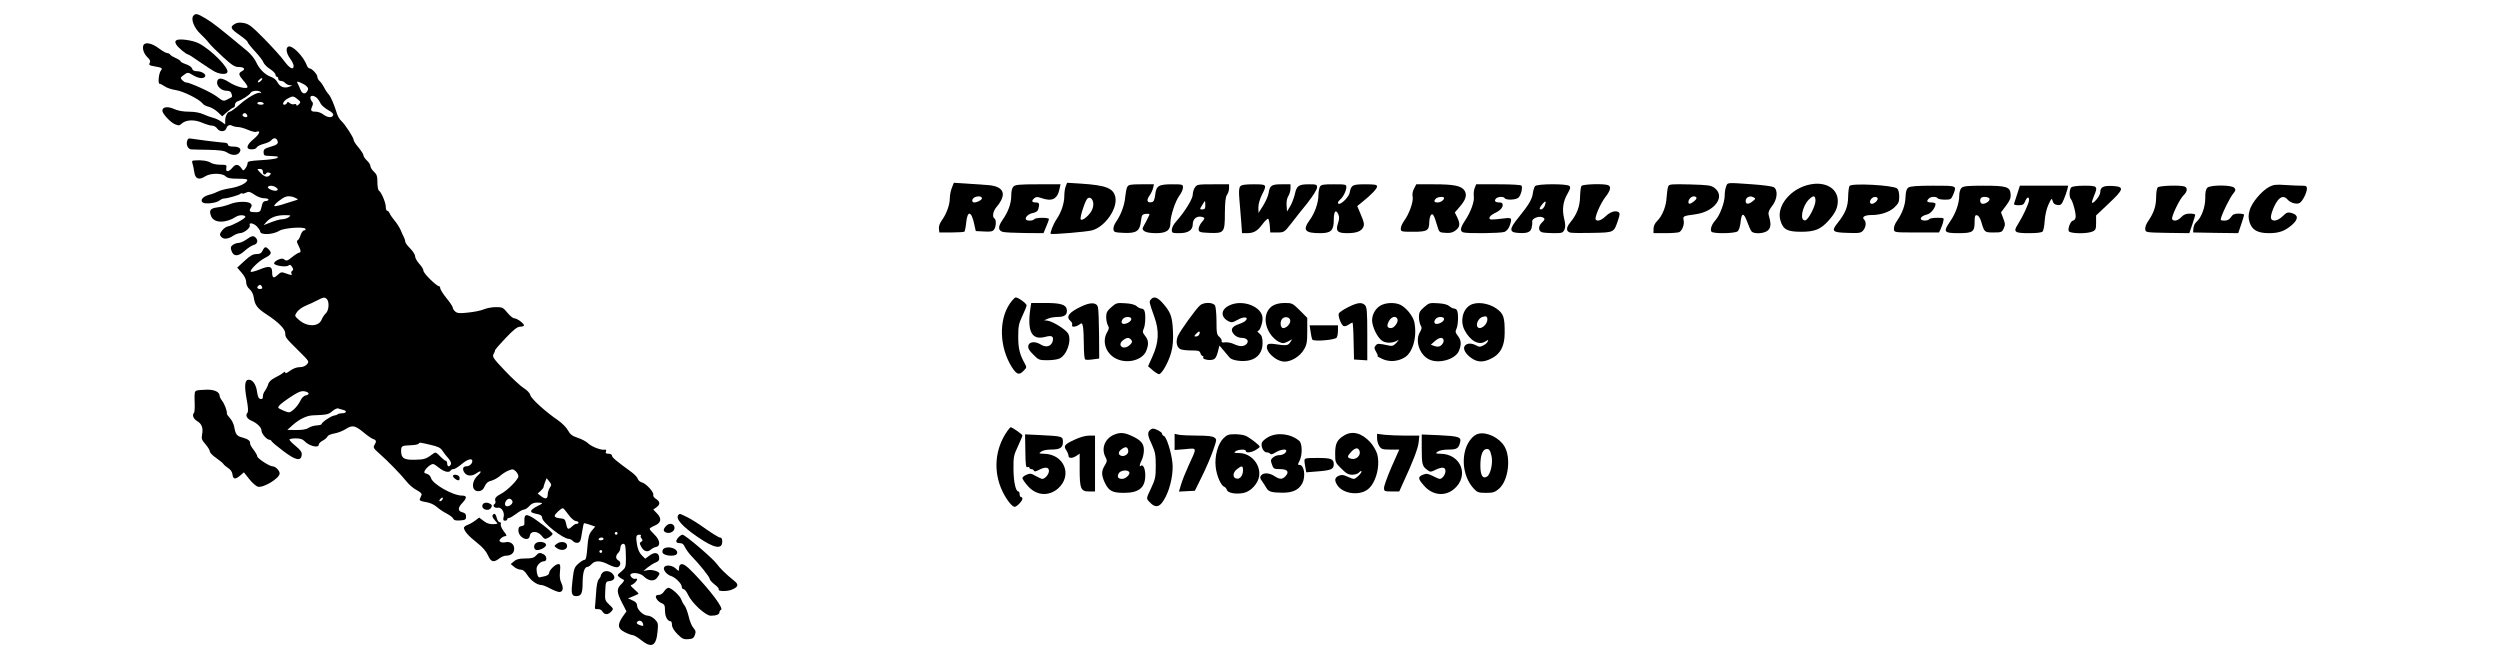 <?xml version="1.0" encoding="UTF-8" standalone="yes"?>
<svg version="1.0" xmlns="http://www.w3.org/2000/svg" width="1342pt" height="356pt" viewBox="0 0 1790 475" preserveAspectRatio="xMidYMid meet">
  <g transform="translate(0,475) scale(0.1,-0.1)" fill="#000000" stroke="none">
    <path d="M1382 4637 c-20 -23 6 -88 50 -129 22 -20 50 -50 61 -65 12 -16 58
-62 101 -101 64 -59 85 -72 112 -72 40 0 52 -15 24 -30 -27 -14 -25 -26 10
-67 17 -18 30 -39 30 -45 0 -20 -79 -1 -130 32 -55 35 -83 36 -88 3 -4 -30 31
-63 67 -63 21 0 32 -6 36 -21 8 -24 9 -22 -29 -41 -28 -15 -31 -14 -78 22 -41
31 -195 101 -221 100 -5 0 -16 7 -25 16 -14 15 -14 18 9 35 30 23 32 23 71 -1
37 -22 73 -26 84 -8 10 16 -24 38 -59 38 -20 0 -30 6 -34 19 -3 10 -21 24 -44
31 -21 7 -39 17 -39 21 0 5 -15 15 -34 23 -18 8 -37 19 -40 25 -4 6 -14 11
-22 11 -8 0 -36 16 -61 35 -49 37 -99 46 -109 20 -9 -24 4 -61 30 -86 18 -17
22 -28 15 -40 -7 -15 -2 -18 34 -24 54 -9 61 -14 46 -31 -15 -19 -22 -94 -9
-94 6 0 23 -9 38 -19 15 -11 50 -22 77 -26 52 -7 171 -66 193 -96 6 -10 27
-20 45 -24 17 -4 46 -21 64 -38 l32 -30 36 32 c20 17 40 31 45 31 6 0 10 8 10
19 0 10 8 21 18 25 31 10 86 45 94 61 10 18 64 20 74 3 4 -7 3 -8 -4 -4 -17
10 -90 -31 -151 -85 -30 -27 -61 -49 -68 -49 -16 0 -33 -32 -33 -65 l0 -26
-28 20 c-16 11 -41 23 -58 27 -16 4 -47 15 -69 25 -25 12 -64 19 -105 19 -42
0 -80 7 -108 20 -45 20 -82 14 -82 -13 0 -21 58 -84 90 -97 26 -11 33 -10 49
5 31 28 91 30 146 6 26 -11 58 -21 71 -21 13 0 29 -9 36 -20 16 -25 56 -26 65
-2 9 25 24 32 44 21 10 -5 29 -9 42 -9 13 0 45 -9 70 -20 25 -11 52 -18 60
-14 34 13 24 -16 -18 -51 -54 -44 -60 -75 -15 -75 17 0 33 6 36 14 3 8 25 19
48 25 24 6 49 17 56 26 16 20 36 19 44 -2 9 -22 -2 -31 -55 -46 -37 -11 -44
-17 -44 -37 0 -20 5 -25 25 -26 82 -4 84 -4 73 -15 -6 -6 -56 -13 -112 -16
-85 -5 -101 -8 -101 -23 0 -9 -7 -25 -15 -36 -15 -19 -16 -19 -31 4 -21 28
-41 28 -63 0 -26 -31 -49 -32 -43 -2 4 23 1 24 -42 24 -26 0 -57 6 -69 14 -21
14 -66 21 -115 17 -20 -1 -22 -5 -16 -23 4 -13 10 -41 13 -63 7 -47 33 -57 78
-28 37 24 121 24 145 1 14 -14 35 -18 89 -18 52 0 70 -3 67 -12 -8 -22 -61
-47 -125 -57 -34 -5 -72 -16 -85 -23 -13 -7 -41 -18 -62 -23 -46 -12 -69 -40
-46 -56 19 -13 99 -3 119 15 9 7 23 14 31 14 27 1 104 23 116 32 6 6 13 7 17
4 3 -3 15 0 27 6 18 10 28 7 59 -14 21 -15 51 -26 69 -26 18 0 32 -4 32 -10 0
-5 -9 -10 -20 -10 -13 0 -22 -9 -26 -27 -11 -50 -13 -53 -47 -53 -42 0 -49 7
-34 31 9 14 9 21 -1 31 -18 18 -100 16 -147 -4 -22 -9 -62 -20 -88 -23 -55 -7
-65 -22 -47 -65 20 -49 104 -50 177 -3 23 16 69 14 67 -1 -2 -13 -97 -64 -126
-68 -11 -2 -30 -15 -41 -30 -17 -22 -18 -30 -7 -43 17 -21 49 -19 85 5 17 11
40 20 51 20 28 0 77 39 70 56 -9 23 28 16 52 -9 12 -13 22 -28 22 -34 0 -29
92 -25 140 5 31 19 174 30 184 13 4 -6 1 -11 -8 -11 -8 0 -20 -15 -26 -34 -6
-19 -16 -36 -22 -38 -7 -3 -5 -15 6 -35 19 -37 20 -53 5 -53 -5 0 -28 -14 -49
-31 -33 -27 -42 -30 -55 -19 -12 10 -21 10 -45 0 -16 -7 -30 -18 -30 -26 0
-17 85 -30 103 -16 10 8 16 6 26 -10 10 -16 10 -22 1 -28 -7 -4 -9 -13 -6 -19
9 -14 0 -14 -41 1 -29 11 -35 10 -58 -12 -29 -27 -39 -22 -39 23 -1 41 -21 45
-91 16 -30 -12 -58 -19 -62 -16 -10 11 56 76 99 98 47 24 54 36 32 60 -23 25
-32 24 -46 -6 -9 -19 -19 -25 -44 -25 -25 0 -45 -11 -86 -49 l-52 -48 32 -37
c21 -24 32 -47 32 -66 0 -20 9 -38 25 -52 15 -13 27 -36 30 -62 8 -52 26 -76
91 -118 85 -55 134 -105 134 -135 0 -30 2 -33 100 -130 72 -71 73 -73 55 -93
-11 -13 -31 -20 -52 -20 -22 0 -47 -10 -69 -26 -20 -15 -34 -21 -34 -14 0 9
-4 9 -16 -1 -9 -8 -35 -23 -57 -34 -28 -14 -44 -29 -50 -50 -5 -16 -16 -37
-23 -46 -8 -8 -14 -26 -14 -38 0 -16 -5 -21 -17 -19 -13 2 -20 17 -25 52 -7
52 -31 86 -59 86 -29 0 -33 -42 -16 -137 12 -63 13 -90 6 -100 -16 -18 -4 -42
28 -56 42 -18 73 -49 73 -72 0 -22 38 -65 57 -65 6 0 13 -5 15 -10 2 -6 39
-37 83 -70 89 -68 128 -76 133 -29 2 20 -7 34 -42 63 -26 21 -46 42 -46 47 0
5 20 9 45 9 31 0 50 -6 62 -19 33 -36 103 -53 103 -26 0 8 13 21 29 29 16 9
31 22 34 30 3 8 25 17 49 21 24 4 60 18 82 32 47 30 66 26 129 -26 26 -22 57
-43 67 -46 23 -7 25 -18 8 -44 -9 -16 -5 -24 33 -57 63 -55 158 -153 197 -202
18 -23 51 -52 74 -63 26 -14 38 -25 34 -35 -3 -8 -9 -20 -12 -28 -4 -11 6 -16
41 -22 30 -4 59 -17 79 -34 17 -15 50 -38 73 -49 23 -12 44 -29 47 -37 4 -11
18 -14 48 -12 38 3 43 6 43 28 0 17 -7 26 -25 30 -35 8 -36 32 0 69 33 36 32
51 -4 51 -66 0 -211 83 -222 126 -4 14 -16 27 -30 30 -20 5 -22 9 -13 25 5 10
21 26 34 35 23 15 26 15 64 -15 39 -31 74 -40 86 -21 3 6 13 10 22 10 8 0 33
16 56 35 41 35 77 46 77 22 0 -18 -21 -37 -41 -37 -24 0 -32 -16 -19 -40 17
-31 54 -35 90 -10 33 24 41 13 11 -14 -52 -47 -47 -120 7 -114 19 2 31 12 41
35 10 23 23 34 45 39 17 4 45 19 62 33 16 15 45 33 62 40 29 12 35 12 52 -4
11 -10 20 -27 20 -37 0 -22 -79 -102 -124 -125 -37 -19 -48 -33 -41 -52 3 -8
0 -18 -6 -22 -18 -10 1 -31 22 -26 27 7 52 -32 43 -67 -5 -20 -2 -26 10 -26 9
0 16 5 16 10 0 6 6 10 14 10 7 0 30 14 51 30 21 16 45 30 55 30 9 0 26 11 38
25 16 18 32 25 57 25 19 0 35 -2 35 -5 0 -3 -17 -13 -37 -22 -20 -10 -38 -24
-41 -30 -4 -13 3 -17 51 -27 18 -4 27 -13 27 -25 0 -33 150 -151 191 -151 9 0
22 -7 29 -15 7 -9 23 -15 34 -13 18 3 23 14 31 71 6 37 12 68 15 69 3 1 22 -4
43 -11 l37 -13 -24 -29 c-20 -24 -26 -44 -32 -119 -5 -66 -10 -90 -20 -90 -8
0 -28 -13 -45 -28 -28 -25 -32 -36 -41 -114 -12 -98 -8 -118 25 -118 38 0 47
19 47 100 1 72 13 110 37 110 5 0 18 9 28 20 24 27 66 25 121 -4 25 -13 54
-22 64 -19 23 6 27 41 5 49 -8 4 -15 14 -15 24 0 10 7 23 15 30 8 7 15 23 15
35 0 27 26 41 34 19 3 -9 6 -48 6 -87 0 -69 -1 -73 -32 -100 -32 -26 -32 -28
-14 -42 10 -8 24 -16 30 -18 6 -2 -1 -16 -16 -30 -36 -34 -35 -58 4 -134 l32
-62 -27 -38 c-40 -58 -36 -87 16 -112 24 -12 50 -21 58 -21 8 0 34 -16 58 -35
76 -61 109 -43 118 65 5 53 3 61 -20 84 -14 14 -37 26 -50 26 -31 0 -77 43
-77 72 0 16 -9 27 -32 37 l-33 15 35 14 c19 8 37 16 39 18 3 3 -11 18 -30 34
-19 16 -29 29 -22 30 14 0 43 28 43 40 0 5 -6 7 -13 4 -15 -6 -44 23 -33 33
15 16 71 7 92 -14 35 -35 74 -40 96 -13 10 12 18 26 18 31 0 16 -53 31 -85 25
l-30 -6 30 25 c16 13 42 30 58 36 22 9 27 17 25 38 -4 34 -33 39 -70 11 l-30
-22 -25 25 c-17 17 -28 43 -34 78 -9 57 -6 69 18 69 9 0 13 -3 10 -7 -4 -3 -2
-13 5 -20 9 -11 9 -17 -3 -24 -12 -7 -12 -12 1 -36 18 -33 45 -41 68 -20 9 8
26 17 37 19 35 6 30 49 -10 88 -19 18 -35 37 -35 42 0 4 15 14 34 22 48 20 55
50 20 87 l-28 29 22 16 c29 20 28 40 -2 60 -14 8 -23 21 -20 29 7 18 -51 81
-80 89 -14 3 -28 15 -31 26 -3 11 -23 32 -43 47 -113 82 -142 107 -142 119 0
8 -10 14 -25 14 -18 0 -23 4 -18 16 4 10 1 15 -8 13 -26 -5 -92 20 -118 44
-14 14 -48 32 -76 41 -40 13 -54 24 -70 53 -11 21 -43 53 -72 73 -87 59 -191
153 -198 180 -3 15 -23 35 -47 50 -22 14 -82 69 -134 124 -85 89 -92 100 -82
120 7 11 11 24 11 27 -1 4 33 43 76 88 59 62 84 81 104 81 15 0 27 4 27 9 0
14 -50 51 -70 51 -9 0 -31 18 -49 40 -30 37 -36 40 -82 40 -27 0 -66 -7 -87
-16 -20 -9 -71 -19 -112 -23 -61 -7 -78 -5 -92 7 -10 8 -18 21 -18 28 0 7 -20
38 -45 68 -25 31 -45 63 -45 71 0 8 -4 15 -9 15 -18 0 -111 92 -111 110 0 10
-13 32 -30 50 -16 18 -30 42 -30 54 0 12 -16 37 -35 56 -19 19 -35 40 -35 47
0 7 -4 21 -9 31 -5 9 -16 33 -24 53 -9 20 -29 52 -45 70 -16 19 -31 42 -35 52
-4 9 -11 17 -17 17 -5 0 -10 12 -10 28 0 30 -32 106 -49 116 -6 4 -11 31 -11
60 0 43 -4 57 -25 76 -14 13 -25 31 -25 40 0 9 -11 27 -25 40 -14 13 -25 30
-25 38 0 7 -16 32 -35 55 -19 22 -35 46 -35 54 0 17 -62 113 -89 137 -11 10
-25 33 -30 50 -23 73 -44 122 -61 141 -10 11 -25 34 -33 51 -9 17 -23 36 -31
43 -9 8 -16 21 -16 30 0 19 -40 61 -57 61 -6 0 -13 8 -17 18 -24 68 -109 154
-136 137 -18 -11 -11 -50 15 -85 14 -19 25 -42 25 -52 0 -33 -28 -19 -67 34
-21 29 -85 100 -143 159 -92 93 -110 107 -148 114 -32 5 -49 3 -67 -9 -32 -21
-26 -33 40 -79 30 -21 55 -42 55 -48 0 -5 24 -36 54 -68 30 -32 57 -68 60 -79
4 -11 24 -32 46 -46 22 -14 40 -33 40 -41 0 -8 5 -15 10 -15 6 0 10 -7 10 -15
0 -8 8 -15 19 -15 10 0 24 -7 31 -15 7 -8 22 -15 34 -16 19 0 19 -1 -4 -10
-35 -14 -67 -3 -85 30 -8 17 -28 34 -47 40 -43 15 -85 57 -107 107 -10 22 -38
57 -62 77 -201 167 -248 204 -297 233 -62 37 -74 40 -90 21z m488 -462 c-7 -8
-17 -15 -22 -15 -6 0 -5 7 2 15 7 8 17 15 22 15 6 0 5 -7 -2 -15z m322 -42
c13 -12 15 -20 7 -34 -14 -27 -38 -23 -50 9 -6 15 -15 35 -20 44 -8 16 -6 16
19 7 15 -6 35 -17 44 -26z m80 -90 c7 -8 17 -25 23 -37 6 -11 29 -31 52 -44
28 -15 40 -28 36 -37 -7 -21 -40 -18 -70 5 -14 11 -38 20 -53 20 -35 0 -41 7
-28 36 9 18 8 28 0 36 -7 7 -12 20 -12 29 0 20 32 15 52 -8z m-143 -4 c23 -19
23 -21 8 -37 -10 -10 -17 -12 -17 -4 0 6 -7 9 -15 6 -8 -4 -23 0 -32 7 -13 11
-17 11 -20 2 -3 -7 -11 -13 -19 -13 -21 0 -5 29 25 45 34 19 41 18 70 -6z
m-244 -29 c4 -6 -5 -10 -19 -10 -14 0 -26 5 -26 10 0 6 9 10 19 10 11 0 23 -4
26 -10z m-120 -81 c10 -15 -1 -23 -20 -15 -9 3 -13 10 -10 16 8 13 22 13 30
-1z m115 -409 c0 -21 15 -27 25 -10 3 5 13 6 21 3 14 -5 14 -8 1 -20 -17 -17
-40 -8 -71 26 -19 21 -19 21 2 21 15 0 22 -6 22 -20z m95 -113 c13 -10 15 -16
6 -21 -15 -10 -73 13 -65 25 8 13 38 11 59 -4z m145 -78 c13 -7 13 -8 0 -12
-8 -2 -46 -14 -83 -26 -37 -13 -71 -20 -75 -17 -8 8 54 58 82 67 22 7 50 3 76
-12z m-54 -134 c-11 -8 -31 -15 -45 -15 -23 -1 -51 -9 -116 -35 l-20 -8 20 23
c28 32 72 49 130 49 46 0 48 -1 31 -14z m-192 -500 c4 -10 -1 -15 -14 -15 -20
0 -26 11 -13 23 10 11 20 8 27 -8z m464 -87 c19 -19 15 -82 -7 -102 -11 -10
-25 -31 -31 -47 -22 -51 -105 -51 -162 0 -32 28 -32 29 -14 56 10 15 39 36 64
46 26 11 63 28 82 38 43 23 53 24 68 9z m-131 -675 c2 -6 -6 -13 -19 -15 -15
-2 -29 -16 -40 -39 -9 -20 -31 -48 -47 -62 -31 -25 -31 -25 -71 -9 -22 9 -40
19 -40 22 0 13 20 31 84 74 52 35 76 46 99 44 17 -2 32 -8 34 -15z m249 -119
c29 -7 22 -24 -10 -24 -12 0 -26 -3 -30 -7 -3 -4 -16 -8 -28 -10 -23 -4 -88
-49 -88 -61 0 -4 -16 -8 -35 -9 -19 -1 -45 -9 -57 -17 -15 -11 -44 -16 -88
-16 l-65 1 40 36 c47 41 98 66 140 68 104 4 115 6 142 30 15 13 34 22 41 20 8
-3 25 -8 38 -11z m624 -250 c54 -12 72 -21 86 -42 9 -15 28 -39 42 -54 14 -16
22 -33 19 -42 -9 -23 -27 -20 -27 4 0 11 -5 20 -11 20 -5 0 -23 15 -40 32 -21
24 -33 30 -43 23 -58 -43 -66 -46 -136 -48 -80 -2 -100 11 -100 64 0 35 6 38
69 40 29 1 54 6 57 11 7 10 3 11 84 -8z m855 -307 c-8 -12 -15 -34 -15 -49 0
-33 -18 -36 -50 -10 l-22 17 21 19 c12 11 21 23 21 27 0 4 5 20 11 36 l11 28
19 -23 c17 -22 17 -26 4 -45z m-770 -86 c-3 -6 -11 -11 -17 -11 -6 0 -6 6 2
15 14 17 26 13 15 -4z m503 -13 c4 -21 -36 -44 -50 -30 -14 14 9 54 30 50 9
-2 18 -11 20 -20z m399 -92 c19 -27 41 -46 55 -48 13 -2 21 -7 18 -13 -3 -5
-9 -9 -14 -7 -5 2 -19 -7 -32 -19 -28 -26 -34 -22 -43 23 -6 29 -11 33 -44 36
-23 2 -37 8 -37 17 0 13 45 55 59 55 4 0 21 -20 38 -44z m353 -136 c0 -5 -4
-10 -10 -10 -5 0 -10 5 -10 10 0 6 5 10 10 10 6 0 10 -4 10 -10z m-100 -40 c0
-5 -9 -10 -21 -10 -11 0 -17 5 -14 10 3 6 13 10 21 10 8 0 14 -4 14 -10z m-10
-90 c0 -5 -4 -10 -10 -10 -5 0 -10 5 -10 10 0 6 5 10 10 10 6 0 10 -4 10 -10z
m293 -519 c4 -16 1 -17 -24 -8 -21 8 -25 14 -18 23 13 16 36 8 42 -15z"/>
    <path d="M1261 4462 c-10 -7 -11 -14 -2 -30 11 -21 72 -72 85 -72 5 0 42 -24
84 -54 43 -29 91 -61 109 -70 36 -18 79 -21 88 -5 18 28 -115 163 -205 209
-44 22 -138 35 -159 22z"/>
    <path d="M1337 3739 c-8 -28 8 -59 31 -59 9 -1 64 -2 122 -3 82 -2 112 -6 133
-19 32 -22 70 -23 87 -3 21 26 4 45 -40 45 -26 0 -40 5 -40 13 0 7 -8 13 -17
14 -68 6 -213 24 -239 29 -27 5 -32 2 -37 -17z"/>
    <path d="M6815 3406 c-8 -20 -15 -53 -15 -75 0 -48 -24 -113 -57 -159 -15 -20
-23 -43 -21 -60 l3 -27 87 0 c47 0 89 3 93 6 3 4 9 32 12 63 9 90 37 87 57 -6
l12 -53 59 -3 c47 -3 62 0 72 14 15 21 17 70 3 79 -18 11 -11 53 15 83 75 89
55 146 -57 156 -34 3 -105 8 -156 11 l-93 6 -14 -35z m215 -77 c0 -11 -34 -29
-54 -29 -24 0 -19 30 7 39 24 9 47 4 47 -10z"/>
    <path d="M7630 3415 c-6 -14 -10 -46 -10 -69 0 -52 -22 -118 -56 -167 -21 -30
-49 -100 -41 -104 10 -6 261 15 295 25 92 24 183 153 168 236 -13 66 -65 87
-249 99 l-97 6 -10 -26z m196 -111 c4 -14 1 -38 -6 -54 -15 -37 -69 -85 -82
-72 -8 8 18 97 41 141 14 25 39 17 47 -15z"/>
    <path d="M12360 3414 c-6 -14 -10 -43 -10 -64 0 -50 -35 -143 -66 -177 -27
-29 -40 -66 -29 -82 9 -16 167 -14 187 2 9 6 18 33 21 60 7 75 22 78 47 11 12
-33 26 -64 32 -71 18 -22 95 -16 119 8 21 21 22 47 3 114 -3 14 5 34 25 59 39
48 44 118 11 136 -12 6 -80 15 -153 20 -185 13 -176 14 -187 -16z m191 -105
c-30 -24 -51 -24 -51 1 0 26 29 41 54 28 19 -10 19 -11 -3 -29z"/>
    <path d="M12962 3429 c-139 -27 -244 -155 -213 -258 19 -65 49 -81 148 -81 98
0 140 17 196 79 49 55 67 92 67 143 -1 88 -87 139 -198 117z m38 -118 c0 -37
-51 -135 -72 -139 -43 -8 -25 99 25 149 33 33 47 30 47 -10z"/>
    <path d="M7256 3414 c-10 -10 -16 -33 -16 -65 0 -57 -22 -117 -63 -175 -33
-48 -32 -75 3 -85 14 -4 85 -7 158 -8 l133 -1 19 46 c11 25 20 50 20 55 0 12
-97 12 -105 -1 -7 -11 -48 -14 -58 -4 -13 14 14 42 47 48 23 5 36 13 40 29 10
38 7 47 -19 47 -29 0 -32 12 -9 31 12 10 22 10 48 1 78 -28 117 -9 132 66 l7
32 -161 0 c-133 0 -163 -3 -176 -16z"/>
    <path d="M8071 3411 c-6 -10 -12 -44 -15 -74 -5 -58 -31 -127 -66 -177 -12
-17 -20 -40 -18 -53 3 -20 9 -22 74 -25 91 -4 115 13 123 84 5 44 9 49 34 52
15 2 27 0 27 -3 0 -4 -12 -29 -27 -57 -27 -48 -28 -49 -9 -64 13 -9 44 -14 83
-14 75 0 103 20 103 74 0 49 35 156 65 196 14 18 25 44 25 57 0 22 -3 23 -78
23 -97 0 -114 -11 -121 -76 -5 -37 -11 -50 -25 -52 -32 -7 -40 13 -17 45 11
15 23 40 27 56 l6 27 -91 0 c-78 0 -92 -3 -100 -19z"/>
    <path d="M8556 3408 c-9 -12 -16 -36 -16 -52 0 -30 -56 -121 -116 -189 -20
-21 -34 -48 -34 -62 0 -24 3 -25 55 -25 62 0 95 22 95 64 0 42 35 65 74 50 14
-5 12 -11 -10 -36 -14 -17 -24 -40 -22 -52 3 -19 10 -21 77 -24 106 -4 111 2
111 142 1 82 5 116 15 130 8 11 15 32 15 48 l0 28 -114 0 c-107 0 -116 -1
-130 -22z m74 -128 c0 -24 -4 -30 -21 -30 -20 0 -20 1 -2 30 9 17 19 30 20 30
2 0 3 -13 3 -30z"/>
    <path d="M8880 3415 c-9 -11 -11 -37 -6 -93 3 -42 9 -114 13 -159 l6 -83 33 0
c51 0 76 14 113 64 19 25 38 43 42 39 4 -5 9 -28 11 -53 l3 -45 50 0 c49 0 50
1 100 64 27 35 80 103 118 149 39 50 67 95 67 109 0 21 -4 23 -56 23 -76 0
-90 -10 -103 -72 -7 -28 -22 -68 -34 -87 l-22 -36 -3 43 c-2 27 3 53 12 67 9
14 16 38 16 55 l0 30 -64 0 c-72 0 -84 -8 -93 -64 -3 -20 -21 -60 -39 -89
l-33 -52 -1 40 c0 23 11 61 25 89 38 75 37 76 -59 76 -63 0 -87 -4 -96 -15z"/>
    <path d="M9450 3411 c-5 -11 -10 -38 -10 -60 0 -53 -26 -127 -61 -175 -54 -74
-38 -96 74 -96 77 0 97 19 97 94 0 62 14 80 32 42 9 -20 8 -35 -2 -66 -18 -55
-4 -70 66 -70 66 0 101 13 115 43 9 19 6 36 -16 87 l-27 64 32 26 c66 52 110
98 110 114 0 13 -13 16 -84 16 -91 0 -102 -5 -112 -59 -8 -41 -84 -106 -84
-72 0 5 7 14 16 22 21 17 44 63 44 89 0 19 -6 20 -90 20 -78 0 -91 -2 -100
-19z"/>
    <path d="M10125 3399 c-10 -18 -14 -41 -10 -58 7 -33 -24 -122 -60 -171 -14
-19 -25 -44 -25 -57 0 -22 3 -23 89 -23 101 0 114 8 115 70 1 22 6 44 13 51
13 13 21 -1 45 -81 13 -44 14 -45 59 -48 34 -2 52 2 72 18 31 25 34 46 11 94
l-17 34 36 42 c44 51 53 84 33 116 -23 33 -74 44 -218 44 l-127 0 -16 -31z
m215 -67 c0 -15 -24 -32 -47 -32 -25 0 -29 10 -11 28 13 13 58 16 58 4z"/>
    <path d="M10559 3403 c-6 -16 -8 -41 -6 -58 6 -37 -22 -114 -63 -175 -33 -50
-38 -75 -14 -84 25 -10 270 -7 297 3 14 6 29 23 36 42 20 57 16 62 -36 55
-104 -12 -108 -11 -108 4 0 8 14 21 30 29 43 20 65 41 65 63 0 12 -7 18 -23
18 -30 0 -40 10 -26 27 13 15 55 18 64 3 10 -15 82 -12 98 5 18 17 31 70 22
85 -4 6 -68 10 -166 10 l-159 0 -11 -27z"/>
    <path d="M10992 3417 c-6 -7 -13 -30 -16 -50 -5 -44 -30 -85 -103 -175 -67
-82 -68 -106 -4 -110 65 -5 90 4 98 36 4 15 6 35 4 45 -3 20 42 41 70 32 24
-8 24 -17 -1 -40 -27 -25 -26 -61 3 -69 12 -3 50 -6 85 -6 57 0 63 2 74 25 8
19 8 38 -2 79 -16 67 -8 124 25 180 19 33 22 45 13 54 -17 17 -232 16 -246 -1z
m69 -141 c-6 -14 -18 -26 -26 -26 -17 0 -13 12 13 43 20 23 25 16 13 -17z"/>
    <path d="M11324 3418 c-5 -7 -9 -42 -10 -78 -1 -69 -24 -128 -70 -183 -31 -37
-31 -65 0 -73 13 -3 85 -4 161 -2 155 3 151 2 181 91 14 41 14 51 3 58 -21 14
-61 1 -94 -32 -30 -28 -59 -37 -69 -21 -9 15 34 115 69 160 38 49 44 76 19 86
-30 12 -182 7 -190 -6z"/>
    <path d="M11945 3414 c-4 -11 -9 -45 -11 -76 -3 -65 -30 -133 -68 -171 -17
-17 -26 -37 -26 -57 l0 -30 88 0 c48 0 92 4 98 8 21 14 36 55 30 83 -6 31 -6
32 84 44 139 19 218 128 137 189 -25 19 -45 21 -176 25 -137 3 -149 2 -156
-15z m186 -105 c-27 -22 -41 -24 -41 -6 1 29 37 52 55 35 7 -6 2 -16 -14 -29z"/>
    <path d="M13244 3418 c-5 -7 -9 -42 -10 -78 -1 -71 -20 -117 -73 -184 -50 -62
-42 -71 69 -74 87 -3 96 -1 113 19 20 25 22 60 5 77 -18 18 6 32 55 32 65 0
127 21 163 55 29 28 34 39 34 77 0 28 -6 50 -15 58 -29 24 -328 40 -341 18z
m201 -87 c7 -12 -22 -41 -41 -41 -17 0 -18 22 -2 38 14 14 35 16 43 3z"/>
    <path d="M16249 3411 c-55 -30 -124 -113 -139 -166 -10 -36 -10 -54 -1 -86 17
-56 58 -79 139 -79 73 0 114 15 166 60 46 41 45 70 -2 84 -29 8 -36 6 -65 -22
-35 -34 -74 -42 -84 -17 -7 19 21 95 48 129 24 31 49 33 71 6 21 -24 66 -36
87 -23 20 13 50 71 51 101 0 19 -5 22 -37 22 -21 0 -74 2 -118 5 -67 5 -86 2
-116 -14z"/>
    <path d="M13666 3407 c-14 -10 -19 -29 -21 -68 -2 -59 -22 -114 -61 -171 -15
-20 -24 -47 -22 -60 3 -23 3 -23 163 -23 l160 0 12 25 c6 14 15 37 18 53 7 27
7 27 -43 27 -28 0 -54 -4 -57 -10 -8 -12 -52 -13 -59 -1 -8 12 13 28 47 36 25
7 57 48 57 75 0 5 -13 10 -30 10 -32 0 -37 9 -18 28 15 15 54 16 63 2 3 -5 26
-10 51 -10 42 0 46 2 60 35 27 67 31 65 -144 65 -116 0 -163 -4 -176 -13z"/>
    <path d="M14046 3404 c-9 -8 -16 -32 -16 -53 0 -57 -25 -129 -66 -188 -51 -74
-44 -83 60 -83 103 0 116 9 116 81 0 43 3 50 18 47 10 -2 22 -20 30 -48 22
-74 23 -75 88 -75 55 0 60 2 72 28 12 25 12 35 -3 73 l-16 43 36 48 c28 37 35
55 33 82 -4 53 -28 61 -195 61 -115 0 -144 -3 -157 -16z m200 -76 c8 -13 -22
-38 -48 -38 -18 0 -25 29 -11 43 11 11 51 8 59 -5z"/>
    <path d="M14446 3363 c-10 -32 -21 -64 -23 -70 -4 -9 6 -13 31 -13 29 0 38 5
46 24 13 34 30 42 30 14 0 -23 -43 -116 -81 -176 -34 -53 -23 -62 79 -62 60 0
93 4 100 13 5 6 12 41 14 77 3 39 13 85 27 115 22 47 24 48 30 25 5 -18 15
-26 34 -28 24 -3 30 2 46 40 10 24 21 55 25 71 l6 27 -173 0 -173 0 -18 -57z"/>
    <path d="M14832 3408 c-14 -14 -16 -70 -3 -83 15 -17 40 -112 34 -134 -3 -12
-11 -21 -18 -21 -16 0 -39 -55 -31 -75 7 -19 131 -21 171 -3 22 10 25 17 25
63 l0 52 91 86 c110 103 113 120 26 125 -65 3 -87 -8 -87 -44 0 -13 -13 -38
-30 -56 -33 -36 -38 -26 -15 29 29 69 25 73 -68 73 -51 0 -88 -5 -95 -12z"/>
    <path d="M15452 3408 c-7 -7 -12 -38 -12 -70 0 -63 -16 -112 -56 -170 -15 -20
-24 -47 -22 -60 3 -23 4 -23 159 -26 l157 -2 21 62 c12 34 21 66 21 70 0 4
-17 8 -38 8 -28 0 -45 -7 -62 -25 -24 -26 -54 -33 -65 -15 -9 15 53 144 81
171 28 26 31 54 8 63 -29 11 -179 7 -192 -6z"/>
    <path d="M15806 3405 c-10 -11 -15 -34 -14 -73 1 -63 -28 -142 -62 -170 -12
-10 -22 -30 -23 -47 l-2 -30 161 -3 162 -2 21 62 c12 34 21 66 21 70 0 4 -17
8 -39 8 -30 0 -42 -5 -55 -25 -12 -18 -25 -25 -47 -25 -27 0 -30 3 -23 23 13
42 63 142 85 169 19 23 20 30 9 43 -18 21 -172 22 -194 0z"/>
    <path d="M1761 3034 c-19 -13 -44 -24 -56 -24 -11 0 -30 -6 -40 -14 -16 -12
-18 -19 -10 -43 15 -42 48 -42 95 1 22 20 51 38 65 42 27 7 33 32 13 52 -16
16 -28 14 -67 -14z"/>
    <path d="M7230 2576 c-81 -119 -75 -313 14 -455 35 -54 52 -60 83 -28 24 24
25 26 10 53 -37 66 -47 108 -47 193 0 75 4 94 30 149 17 35 30 69 30 75 0 13
-60 57 -78 57 -6 0 -25 -20 -42 -44z"/>
    <path d="M8240 2605 c-14 -16 -13 -17 25 -125 36 -100 32 -184 -14 -284 l-31
-69 32 -28 c18 -16 39 -28 46 -29 20 0 68 85 87 154 13 47 16 89 13 158 -5
103 -17 134 -75 199 -37 41 -63 49 -83 24z"/>
    <path d="M7376 2534 c-22 -161 12 -222 107 -197 48 13 62 5 54 -30 -10 -38
-47 -49 -85 -25 -41 26 -86 21 -90 -10 -3 -16 8 -35 36 -62 37 -38 43 -40 100
-40 34 0 73 5 87 12 53 24 89 127 63 178 -16 29 -108 87 -147 93 l-26 3 28 12
c16 7 48 12 71 12 49 0 69 17 64 52 -5 36 -43 48 -154 48 l-101 0 -7 -46z"/>
    <path d="M7740 2554 c-88 -41 -111 -74 -75 -104 9 -7 14 -19 11 -27 -7 -18 24
-17 51 2 19 14 21 13 27 -17 3 -17 6 -75 6 -129 0 -55 4 -101 10 -104 6 -3 30
-3 55 1 l45 6 -1 172 c-1 94 -4 182 -8 196 -10 35 -53 37 -121 4z"/>
    <path d="M7957 2550 c-31 -27 -37 -39 -37 -71 0 -22 6 -48 12 -59 10 -16 9
-25 -5 -49 -42 -71 -5 -165 78 -196 78 -30 175 -1 201 60 20 48 18 78 -7 109
-18 23 -20 31 -10 52 12 27 15 102 5 128 -3 9 -13 16 -22 16 -8 0 -24 8 -34
17 -12 11 -41 19 -82 21 -59 4 -65 2 -99 -28z m143 -85 c0 -16 -30 -35 -54
-35 -19 0 -21 21 -4 38 17 17 58 15 58 -3z m-1 -149 c10 -12 8 -19 -8 -35 -25
-25 -59 -27 -68 -4 -4 10 2 23 16 35 28 22 45 23 60 4z"/>
    <path d="M8592 2563 c-30 -26 -143 -183 -159 -221 -16 -38 -8 -79 17 -92 10
-6 46 -10 79 -10 51 0 61 -3 66 -20 3 -11 11 -20 16 -20 6 0 7 -4 4 -10 -8
-12 39 -24 68 -16 17 4 26 17 36 53 l12 48 30 -35 c16 -19 35 -42 43 -51 18
-22 96 -32 145 -19 58 15 91 59 91 122 0 39 -5 54 -22 69 -13 10 -18 18 -11
19 13 0 33 53 33 89 0 83 -141 140 -237 94 -62 -29 -66 -82 -9 -113 24 -12 30
-11 67 9 43 25 81 22 59 -4 -6 -8 -28 -19 -48 -26 -56 -18 -67 -44 -32 -79 11
-11 33 -20 49 -20 39 0 57 -22 36 -44 -21 -20 -48 -20 -91 0 -19 9 -47 14 -63
12 -20 -3 -27 0 -24 8 3 7 -5 21 -16 31 -19 15 -21 29 -21 111 0 51 -5 102
-10 113 -14 25 -80 26 -108 2z m-5 -208 c-4 -8 -14 -15 -23 -15 -16 0 -16 2 1
20 20 22 31 20 22 -5z"/>
    <path d="M9114 2561 c-61 -37 -70 -126 -19 -202 14 -22 41 -47 59 -56 31 -14
36 -14 66 0 l32 17 -15 -23 c-15 -23 -28 -24 -113 -11 -27 4 -44 2 -49 -6 -24
-39 58 -120 123 -120 49 0 110 38 138 86 21 35 24 54 24 134 l0 93 -53 54
c-52 51 -56 53 -108 53 -35 0 -65 -7 -85 -19z m124 -104 c5 -23 -25 -57 -50
-57 -21 0 -26 48 -6 68 18 18 52 11 56 -11z"/>
    <path d="M9653 2550 c-34 -17 -64 -37 -67 -46 -7 -17 16 -78 33 -89 7 -4 23 0
36 9 13 9 27 16 29 16 3 0 7 -60 8 -132 l3 -133 48 -3 47 -3 0 190 c0 159 -3
192 -16 205 -23 23 -53 20 -121 -14z"/>
    <path d="M9882 2560 c-40 -25 -64 -76 -56 -122 10 -53 44 -114 74 -131 29 -18
81 -14 110 7 8 6 4 -2 -10 -18 -19 -21 -31 -26 -50 -22 -82 17 -86 18 -100 1
-12 -14 -11 -21 4 -46 9 -16 14 -29 9 -29 -4 -1 11 -10 35 -21 50 -23 110 -19
160 11 59 36 90 149 69 253 -9 42 -56 101 -98 123 -40 20 -108 18 -147 -6z
m124 -95 c9 -21 -23 -65 -46 -65 -28 0 -33 16 -15 50 17 32 51 41 61 15z"/>
    <path d="M10197 2550 c-31 -27 -37 -39 -37 -71 0 -22 6 -48 12 -59 10 -16 9
-25 -5 -49 -36 -61 -4 -159 63 -194 69 -36 190 -2 216 59 20 47 17 77 -7 108
-18 23 -20 31 -10 52 12 27 15 102 5 128 -3 9 -13 16 -22 16 -8 0 -24 8 -34
17 -12 11 -41 19 -82 21 -59 4 -65 2 -99 -28z m143 -85 c0 -16 -30 -35 -54
-35 -19 0 -21 21 -4 38 17 17 58 15 58 -3z m-6 -144 c9 -13 -4 -40 -23 -50 -9
-5 -27 -5 -41 1 l-25 9 28 25 c29 25 52 31 61 15z"/>
    <path d="M10528 2565 c-55 -31 -74 -114 -42 -178 40 -78 103 -113 149 -83 22
14 24 14 18 1 -3 -9 -17 -22 -32 -29 -22 -12 -30 -12 -51 0 -34 18 -65 17 -81
-2 -17 -21 4 -60 50 -91 43 -29 85 -29 141 0 64 32 94 89 94 182 1 114 -8 140
-62 177 -56 38 -139 49 -184 23z m122 -103 c0 -43 -60 -83 -73 -49 -8 21 11
57 35 66 28 10 38 6 38 -17z"/>
    <path d="M9384 2374 c3 -25 9 -50 12 -56 10 -16 164 -3 175 14 5 7 9 30 9 51
l0 37 -101 0 -102 0 7 -46z"/>
    <path d="M1407 1953 c-16 -4 -18 -14 -16 -78 2 -41 0 -77 -4 -81 -16 -16 -5
-44 22 -60 34 -20 45 -50 35 -98 -5 -28 -1 -39 25 -68 17 -20 31 -43 31 -51 0
-9 20 -30 45 -47 24 -17 48 -36 52 -43 4 -7 20 -20 35 -30 16 -10 28 -27 30
-44 4 -36 20 -39 54 -10 l28 24 38 -48 c21 -27 49 -51 62 -55 40 -10 156 61
156 95 0 21 -30 51 -51 51 -22 0 -109 57 -109 71 0 7 -12 28 -27 48 -16 20
-27 41 -25 47 3 16 -17 31 -57 41 -38 10 -47 22 -56 74 -3 20 -17 49 -30 63
-14 15 -24 30 -23 34 3 16 -16 68 -34 91 -10 13 -18 29 -18 36 0 27 -36 45
-91 44 -30 -1 -62 -3 -72 -6z"/>
    <path d="M7212 1663 c-89 -127 -103 -288 -36 -430 29 -61 70 -113 88 -113 16
0 56 42 56 58 0 7 -4 12 -10 12 -5 0 -10 9 -10 20 0 11 -4 20 -9 20 -19 0 -34
67 -35 158 -1 90 2 102 32 166 17 37 32 72 32 77 0 8 -73 59 -84 59 -3 0 -13
-12 -24 -27z"/>
    <path d="M8232 1668 c-18 -18 -15 -40 16 -104 23 -51 27 -72 27 -149 0 -81 -3
-97 -34 -163 -34 -71 -34 -72 -15 -93 48 -54 81 -45 120 33 36 70 57 178 48
247 -9 77 -42 181 -60 188 -8 3 -14 10 -14 17 0 11 -45 36 -65 36 -6 0 -16 -5
-23 -12z"/>
    <path d="M7975 1636 c-64 -28 -91 -96 -62 -156 15 -29 15 -33 -3 -63 -26 -42
-25 -72 2 -128 28 -56 54 -69 135 -69 108 0 153 37 153 126 0 48 -17 83 -33
67 -12 -12 -7 14 8 43 8 16 15 47 15 70 0 47 -21 72 -90 103 -52 24 -83 25
-125 7z m103 -114 c4 -24 -28 -45 -52 -36 -23 9 -20 30 6 48 28 20 42 16 46
-12z m7 -153 c10 -15 -25 -49 -51 -49 -29 0 -38 14 -24 40 12 22 64 28 75 9z"/>
    <path d="M9624 1631 c-51 -31 -64 -58 -64 -130 0 -62 1 -65 44 -107 35 -35 50
-44 78 -44 20 0 41 7 48 15 7 9 15 13 18 10 8 -7 -39 -55 -54 -55 -8 0 -29 8
-48 17 -29 13 -40 14 -61 5 -29 -13 -32 -33 -9 -68 37 -56 141 -75 206 -37 64
36 104 168 79 261 -7 24 -29 62 -49 84 -61 67 -129 85 -188 49z m111 -112 c10
-31 -25 -64 -59 -55 -32 8 -32 16 -1 50 29 31 51 33 60 5z"/>
    <path d="M10585 1643 c-37 -9 -75 -56 -92 -112 -29 -100 -4 -214 62 -283 22
-24 33 -28 85 -28 52 0 64 4 95 31 65 58 86 219 38 301 -37 63 -127 107 -188
91z m95 -160 c11 -48 -7 -131 -32 -146 -31 -20 -48 8 -48 79 0 69 14 111 39
117 23 5 31 -5 41 -50z"/>
    <path d="M7341 1519 c1 -98 4 -119 15 -115 8 3 14 1 14 -4 0 -6 6 -10 14 -10
8 0 16 -5 18 -11 3 -8 14 -7 35 5 47 24 73 21 73 -7 0 -24 -28 -57 -48 -57 -6
0 -27 10 -47 21 -31 18 -39 20 -65 9 -17 -7 -30 -18 -30 -24 0 -7 16 -31 36
-54 61 -72 151 -80 219 -21 107 95 44 248 -103 249 -35 1 -36 2 -18 15 11 9
41 15 69 15 67 0 87 13 87 55 0 40 -3 41 -168 49 l-103 5 2 -120z"/>
    <path d="M8410 1585 l0 -58 76 6 c88 8 86 17 23 -120 -21 -46 -45 -106 -53
-134 l-15 -50 57 3 57 3 51 103 c28 57 64 140 79 184 27 78 28 81 10 94 -13
10 -51 14 -121 14 -56 0 -116 3 -133 6 l-31 7 0 -58z"/>
    <path d="M8760 1611 c-40 -39 -64 -128 -56 -203 6 -62 37 -135 61 -144 8 -3
17 -14 20 -24 7 -22 69 -32 122 -20 50 12 99 65 108 117 14 84 -56 167 -142
168 -37 0 -41 2 -26 13 20 14 73 16 73 2 0 -16 39 -12 71 7 16 10 29 20 29 23
0 11 -77 70 -105 80 -15 6 -49 10 -76 10 -42 0 -55 -5 -79 -29z m140 -229 c0
-37 -21 -65 -46 -60 -30 5 -29 43 2 67 35 28 44 27 44 -7z"/>
    <path d="M9078 1618 c-21 -12 -40 -29 -43 -39 -9 -27 12 -69 34 -69 11 0 23
-5 26 -10 4 -7 19 -3 39 10 33 20 76 27 76 12 0 -16 -25 -32 -51 -32 -27 0
-59 -22 -59 -40 0 -5 4 -20 10 -34 8 -23 15 -26 55 -26 53 0 68 -19 40 -50
-23 -25 -42 -25 -80 0 -36 24 -78 26 -95 5 -10 -12 -9 -20 6 -41 11 -15 24
-36 31 -48 16 -28 37 -34 113 -35 75 -1 120 20 145 68 25 50 13 131 -20 131
-14 0 -14 3 0 30 21 41 20 123 -2 142 -60 52 -160 64 -225 26z"/>
    <path d="M9860 1611 c0 -17 7 -43 16 -56 14 -22 23 -25 80 -25 l63 0 -55 -124
c-30 -69 -54 -136 -54 -150 0 -25 3 -26 54 -26 l55 0 26 58 c72 155 109 251
113 295 l5 47 -99 0 c-55 0 -123 3 -151 6 l-53 7 0 -32z"/>
    <path d="M10180 1542 c0 -116 4 -131 37 -156 24 -18 27 -18 59 -2 51 24 74 21
74 -8 0 -25 -23 -56 -41 -56 -5 0 -28 9 -50 21 -35 17 -45 19 -70 9 -38 -16
-37 -28 7 -78 60 -70 149 -80 215 -25 112 94 51 252 -97 253 -36 1 -38 2 -20
15 12 9 42 15 77 15 60 0 73 8 84 52 10 38 -10 44 -152 51 l-123 5 0 -96z"/>
    <path d="M7694 1601 c-73 -34 -81 -44 -60 -76 9 -13 16 -31 16 -40 0 -19 29
-19 58 1 l22 15 0 -110 c0 -141 8 -161 67 -161 l43 0 0 200 0 200 -42 0 c-27
0 -67 -11 -104 -29z"/>
    <path d="M9340 1451 c0 -10 3 -33 7 -51 l6 -33 85 7 c92 7 112 16 112 50 0 39
-19 46 -117 46 -84 0 -93 -2 -93 -19z"/>
    <path d="M3242 1338 c6 -16 36 -34 44 -26 3 4 4 14 1 23 -7 17 -51 21 -45 3z"/>
    <path d="M3453 1134 c-12 -31 42 -51 61 -21 9 14 8 20 -4 27 -23 15 -50 12
-57 -6z"/>
    <path d="M3525 1059 c-4 -6 3 -21 16 -35 12 -13 21 -24 18 -25 -40 -8 -69 -2
-97 19 l-33 25 -29 -22 c-16 -12 -41 -26 -55 -31 -14 -5 -25 -14 -25 -20 0
-22 32 -59 92 -106 41 -32 67 -62 80 -91 21 -49 41 -54 81 -23 14 11 35 20 47
20 38 0 60 19 60 50 0 34 -29 55 -64 46 -11 -3 -27 -2 -34 3 -11 6 -10 11 3
25 9 9 23 16 32 16 12 0 9 8 -12 35 -15 20 -24 43 -21 50 3 9 0 15 -9 15 -7 0
-16 14 -20 30 -7 31 -19 38 -30 19z"/>
    <path d="M4857 1063 c-26 -25 25 -83 141 -162 116 -79 172 -88 172 -30 0 20
-5 29 -16 29 -9 0 -54 28 -101 61 -47 34 -107 72 -134 85 -55 27 -53 26 -62
17z"/>
    <path d="M3755 1048 c-2 -7 -3 -24 -2 -38 2 -19 -3 -26 -20 -28 -18 -3 -23
-10 -23 -31 0 -52 75 -87 82 -38 5 36 55 36 84 0 22 -27 24 -27 51 -13 15 9
28 21 28 26 0 6 -29 33 -65 61 -96 73 -126 87 -135 61z"/>
    <path d="M4767 982 c-22 -24 -21 -39 3 -47 29 -9 62 12 58 38 -4 29 -39 34
-61 9z"/>
    <path d="M4857 902 c-24 -27 -21 -42 8 -42 19 0 29 -8 38 -29 7 -15 27 -43 45
-62 57 -58 132 -151 132 -165 0 -7 16 -25 35 -40 19 -14 33 -30 30 -34 -10
-17 61 -18 97 -2 43 19 47 35 16 60 -61 49 -104 91 -127 123 -31 42 -227 209
-245 209 -7 0 -20 -8 -29 -18z"/>
    <path d="M3831 856 c-16 -19 -8 -46 13 -46 29 0 67 24 64 39 -4 22 -61 27 -77
7z"/>
    <path d="M3985 855 c-20 -15 -20 -15 -1 -30 35 -26 81 -13 74 21 -4 24 -47 30
-73 9z"/>
    <path d="M4752 821 c-8 -5 -12 -17 -10 -27 5 -26 95 -34 104 -9 13 32 -59 59
-94 36z"/>
    <path d="M3835 770 c-14 -16 -31 -20 -75 -20 -43 0 -64 -5 -81 -20 l-24 -20
24 -20 c13 -11 34 -20 47 -20 17 0 31 -12 49 -40 25 -39 69 -70 100 -70 9 0
37 -11 63 -25 26 -14 55 -25 65 -25 26 0 32 27 15 64 -11 21 -14 48 -10 84 4
44 2 52 -12 52 -21 0 -66 -44 -66 -64 0 -9 -12 -18 -27 -22 -16 -3 -33 -7 -40
-9 -12 -4 -23 25 -23 61 0 24 29 54 53 54 24 0 22 37 -2 50 -27 14 -35 13 -56
-10z"/>
    <path d="M4867 703 c-4 -3 -7 -15 -7 -26 0 -20 -1 -20 -23 1 -27 25 -75 29
-84 7 -7 -19 21 -52 51 -61 30 -9 76 -55 76 -76 0 -10 6 -18 13 -18 8 0 22
-18 32 -40 27 -59 126 -150 163 -150 40 0 62 9 62 25 0 7 5 15 11 17 22 7 -70
132 -192 259 -61 64 -86 79 -102 62z"/>
    <path d="M4312 648 c-7 -7 -12 -16 -12 -22 0 -5 -7 -17 -15 -26 -9 -10 -16
-46 -19 -102 -3 -47 -7 -92 -8 -100 -2 -8 5 -12 19 -11 14 2 28 -5 35 -17 16
-25 40 -25 63 0 17 19 17 20 -14 49 -31 29 -32 33 -29 98 3 66 4 68 31 71 35
4 45 27 22 52 -20 22 -55 26 -73 8z"/>
    <path d="M4754 515 c-9 -14 -24 -25 -33 -25 -10 0 -21 -3 -24 -6 -11 -11 13
-45 39 -54 20 -8 24 -16 24 -54 0 -42 18 -76 41 -76 5 0 9 -12 9 -26 0 -17 14
-40 39 -66 35 -34 45 -39 78 -36 31 2 39 8 47 30 8 22 6 32 -10 50 -12 13 -27
49 -34 81 -8 33 -21 69 -30 80 -10 12 -20 32 -24 44 -8 26 -71 83 -91 83 -8 0
-22 -11 -31 -25z"/>
  </g>
</svg>
